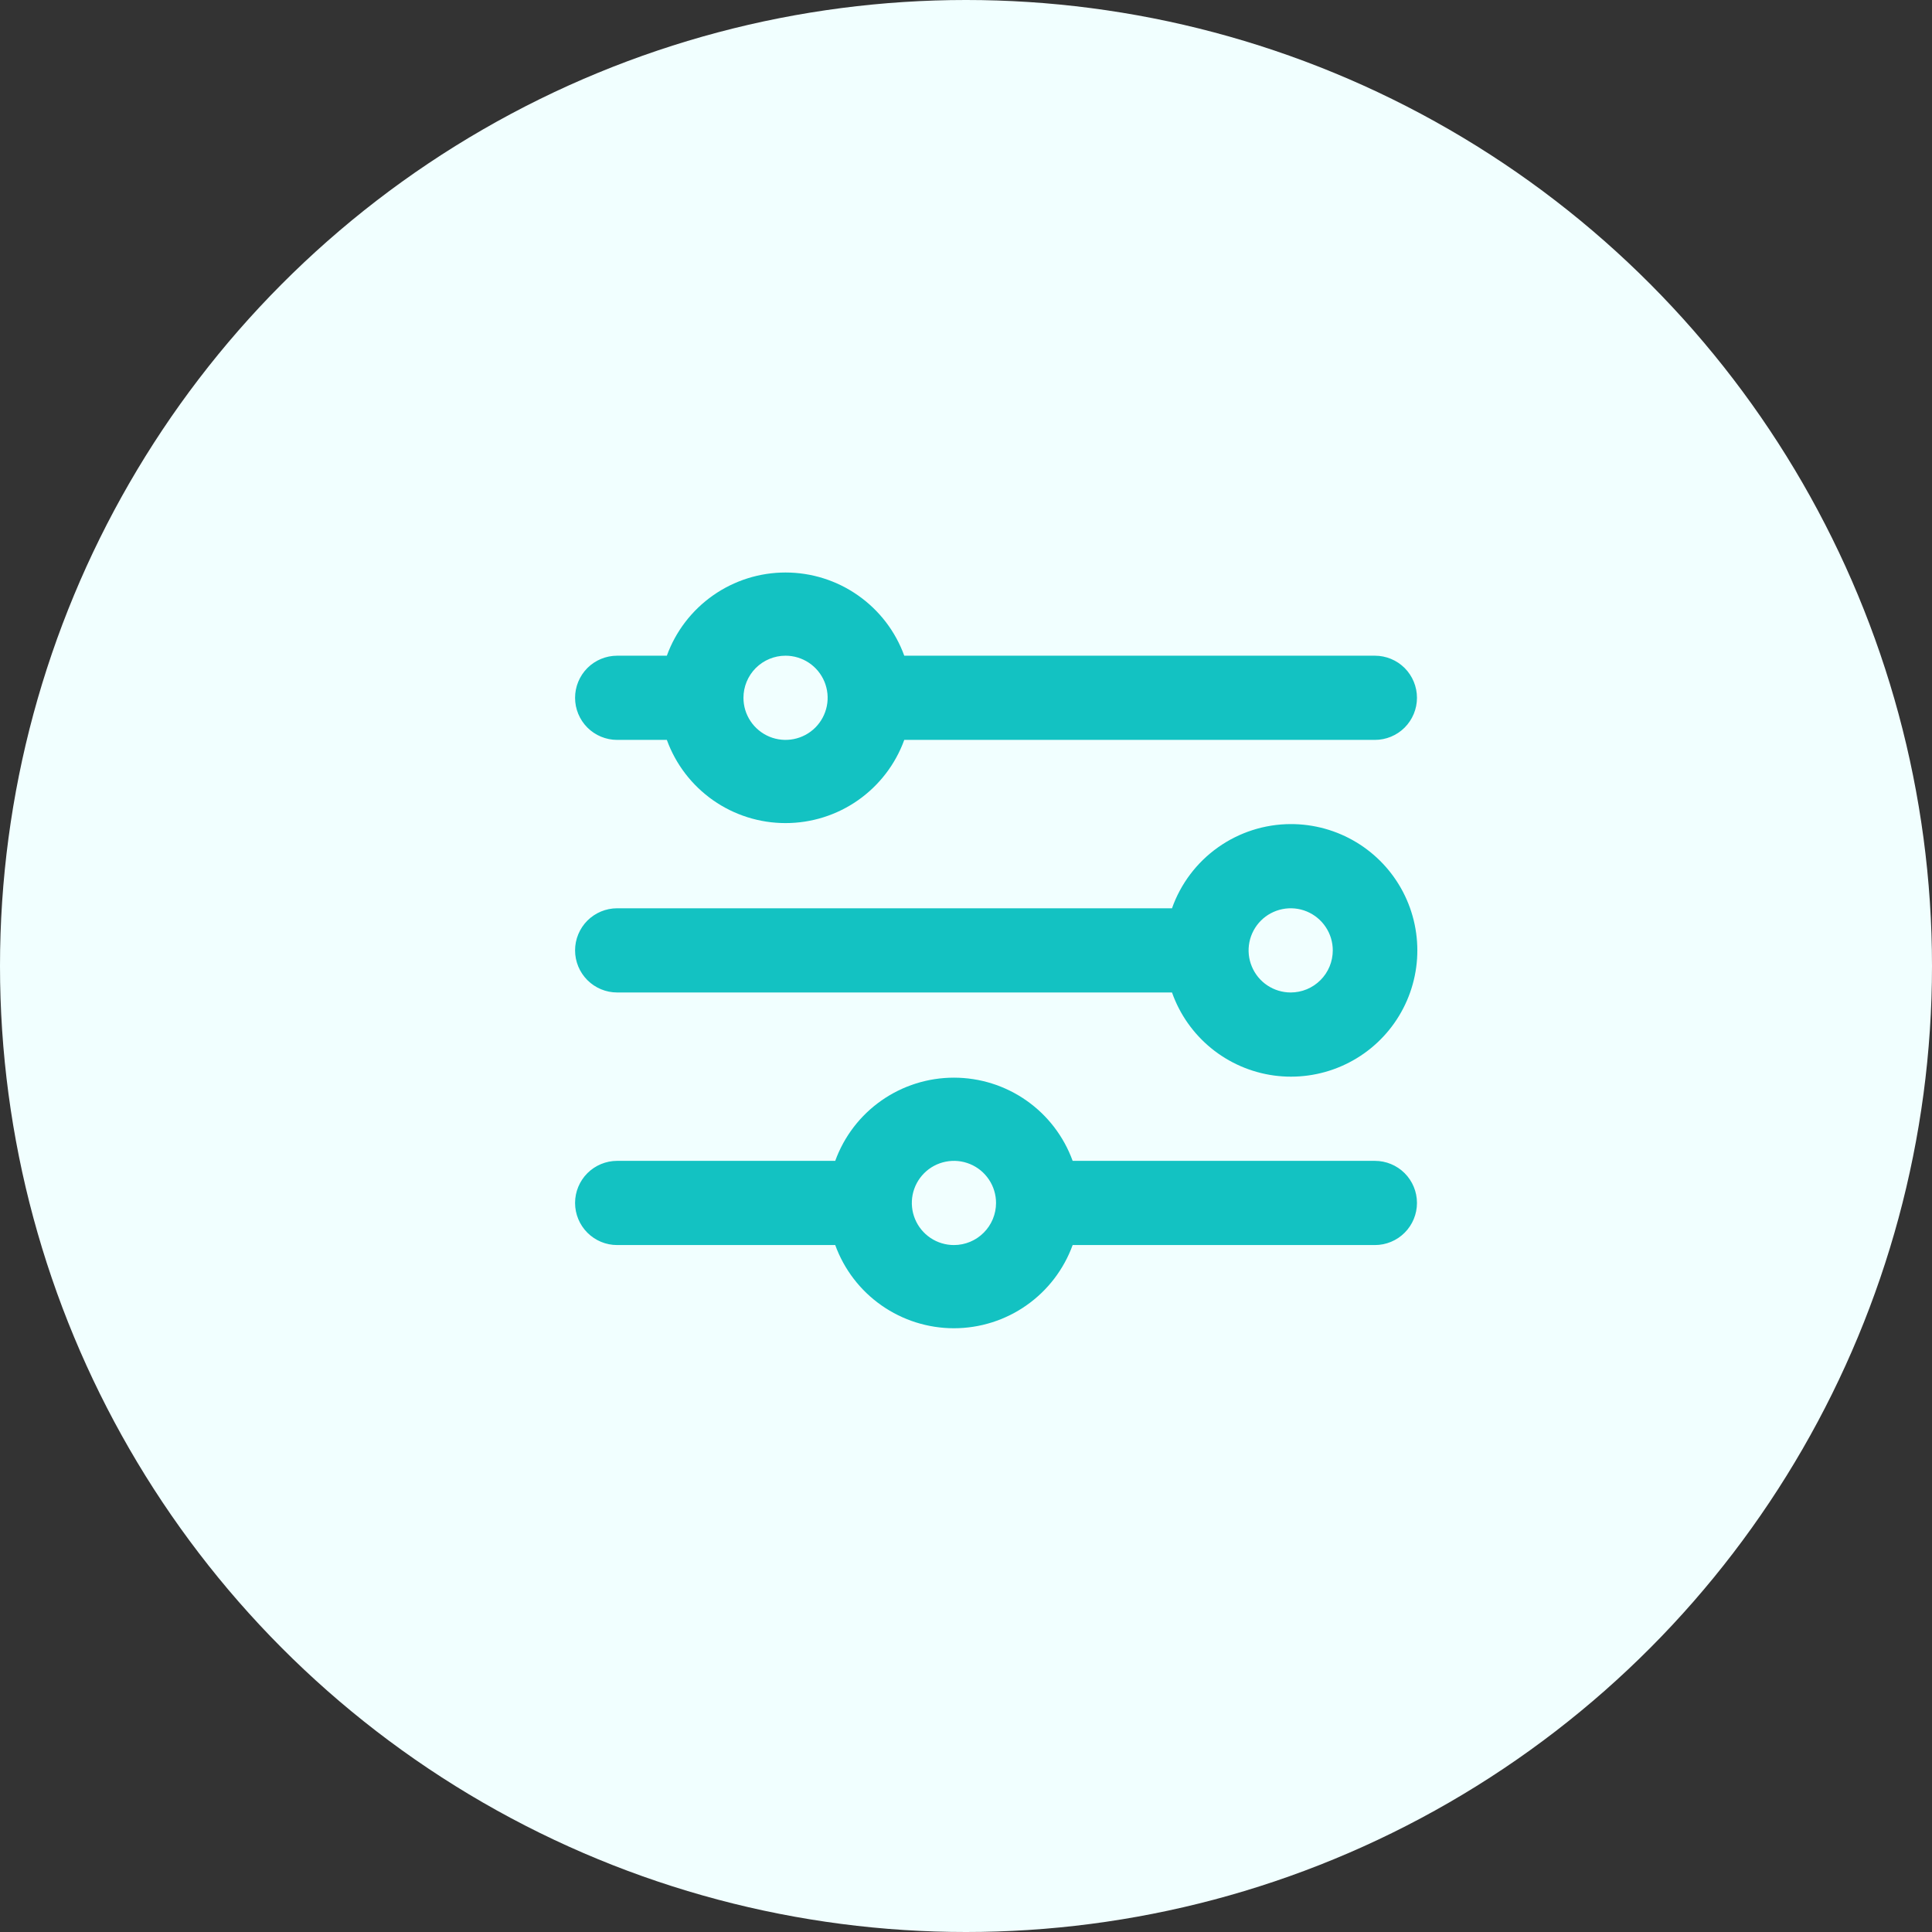 <svg width="64" height="64" viewBox="0 0 64 64" fill="none" xmlns="http://www.w3.org/2000/svg">
<rect x="0" y="0" width="64" height="64" fill="#333333" stroke="none"/>
<g id="Group 126558">
<circle id="Ellipse 164" cx="32" cy="32" r="32" fill="#F1FFFF"/>
<g id="Layer 2">
<path id="options-2" d="M42.756 27.299C41.893 27.301 41.052 27.571 40.348 28.07C39.644 28.569 39.111 29.274 38.824 30.088H20.444C20.074 30.088 19.72 30.235 19.458 30.496C19.197 30.758 19.05 31.113 19.05 31.482C19.05 31.852 19.197 32.207 19.458 32.468C19.72 32.73 20.074 32.877 20.444 32.877H38.824C39.079 33.6 39.529 34.24 40.124 34.725C40.719 35.21 41.436 35.522 42.196 35.627C42.956 35.731 43.731 35.625 44.434 35.319C45.138 35.014 45.745 34.52 46.187 33.893C46.629 33.266 46.89 32.529 46.942 31.763C46.993 30.997 46.833 30.232 46.479 29.551C46.125 28.871 45.59 28.3 44.933 27.903C44.277 27.506 43.523 27.297 42.756 27.299ZM42.756 32.877C42.48 32.877 42.211 32.795 41.981 32.642C41.752 32.489 41.573 32.271 41.468 32.016C41.362 31.761 41.334 31.481 41.388 31.21C41.442 30.94 41.575 30.691 41.77 30.496C41.965 30.301 42.213 30.169 42.484 30.115C42.754 30.061 43.035 30.088 43.29 30.194C43.544 30.3 43.762 30.478 43.915 30.708C44.069 30.937 44.15 31.207 44.15 31.482C44.15 31.852 44.004 32.207 43.742 32.468C43.48 32.73 43.126 32.877 42.756 32.877ZM20.444 24.51H22.09C22.383 25.318 22.918 26.015 23.621 26.509C24.325 27.002 25.163 27.266 26.022 27.266C26.881 27.266 27.72 27.002 28.423 26.509C29.127 26.015 29.662 25.318 29.955 24.51H45.545C45.915 24.51 46.27 24.363 46.531 24.102C46.792 23.84 46.939 23.485 46.939 23.116C46.939 22.746 46.792 22.391 46.531 22.129C46.27 21.868 45.915 21.721 45.545 21.721H29.955C29.662 20.913 29.127 20.216 28.423 19.723C27.72 19.229 26.881 18.965 26.022 18.965C25.163 18.965 24.325 19.229 23.621 19.723C22.918 20.216 22.383 20.913 22.09 21.721H20.444C20.074 21.721 19.72 21.868 19.458 22.129C19.197 22.391 19.05 22.746 19.05 23.116C19.05 23.485 19.197 23.84 19.458 24.102C19.72 24.363 20.074 24.51 20.444 24.51ZM26.022 21.721C26.298 21.721 26.568 21.803 26.797 21.956C27.026 22.109 27.205 22.327 27.311 22.582C27.416 22.837 27.444 23.117 27.39 23.387C27.336 23.658 27.203 23.907 27.008 24.102C26.813 24.297 26.565 24.429 26.294 24.483C26.024 24.537 25.743 24.509 25.489 24.404C25.234 24.298 25.016 24.119 24.863 23.89C24.709 23.661 24.628 23.391 24.628 23.116C24.628 22.746 24.775 22.391 25.036 22.129C25.298 21.868 25.652 21.721 26.022 21.721ZM45.545 38.455H35.533C35.239 37.647 34.705 36.949 34.001 36.456C33.298 35.963 32.459 35.699 31.6 35.699C30.741 35.699 29.903 35.963 29.199 36.456C28.495 36.949 27.961 37.647 27.668 38.455H20.444C20.074 38.455 19.72 38.602 19.458 38.863C19.197 39.125 19.05 39.479 19.05 39.849C19.05 40.219 19.197 40.574 19.458 40.835C19.72 41.097 20.074 41.244 20.444 41.244H27.668C27.961 42.051 28.495 42.749 29.199 43.242C29.903 43.735 30.741 44 31.6 44C32.459 44 33.298 43.735 34.001 43.242C34.705 42.749 35.239 42.051 35.533 41.244H45.545C45.915 41.244 46.27 41.097 46.531 40.835C46.792 40.574 46.939 40.219 46.939 39.849C46.939 39.479 46.792 39.125 46.531 38.863C46.27 38.602 45.915 38.455 45.545 38.455ZM31.6 41.244C31.324 41.244 31.055 41.162 30.825 41.009C30.596 40.855 30.417 40.638 30.312 40.383C30.206 40.128 30.179 39.848 30.232 39.577C30.286 39.307 30.419 39.058 30.614 38.863C30.809 38.668 31.058 38.535 31.328 38.482C31.599 38.428 31.879 38.455 32.134 38.561C32.389 38.666 32.606 38.845 32.76 39.075C32.913 39.304 32.995 39.573 32.995 39.849C32.995 40.219 32.848 40.574 32.586 40.835C32.325 41.097 31.97 41.244 31.6 41.244Z" fill="#13C2C2"/>
</g>
</g>
</svg>
